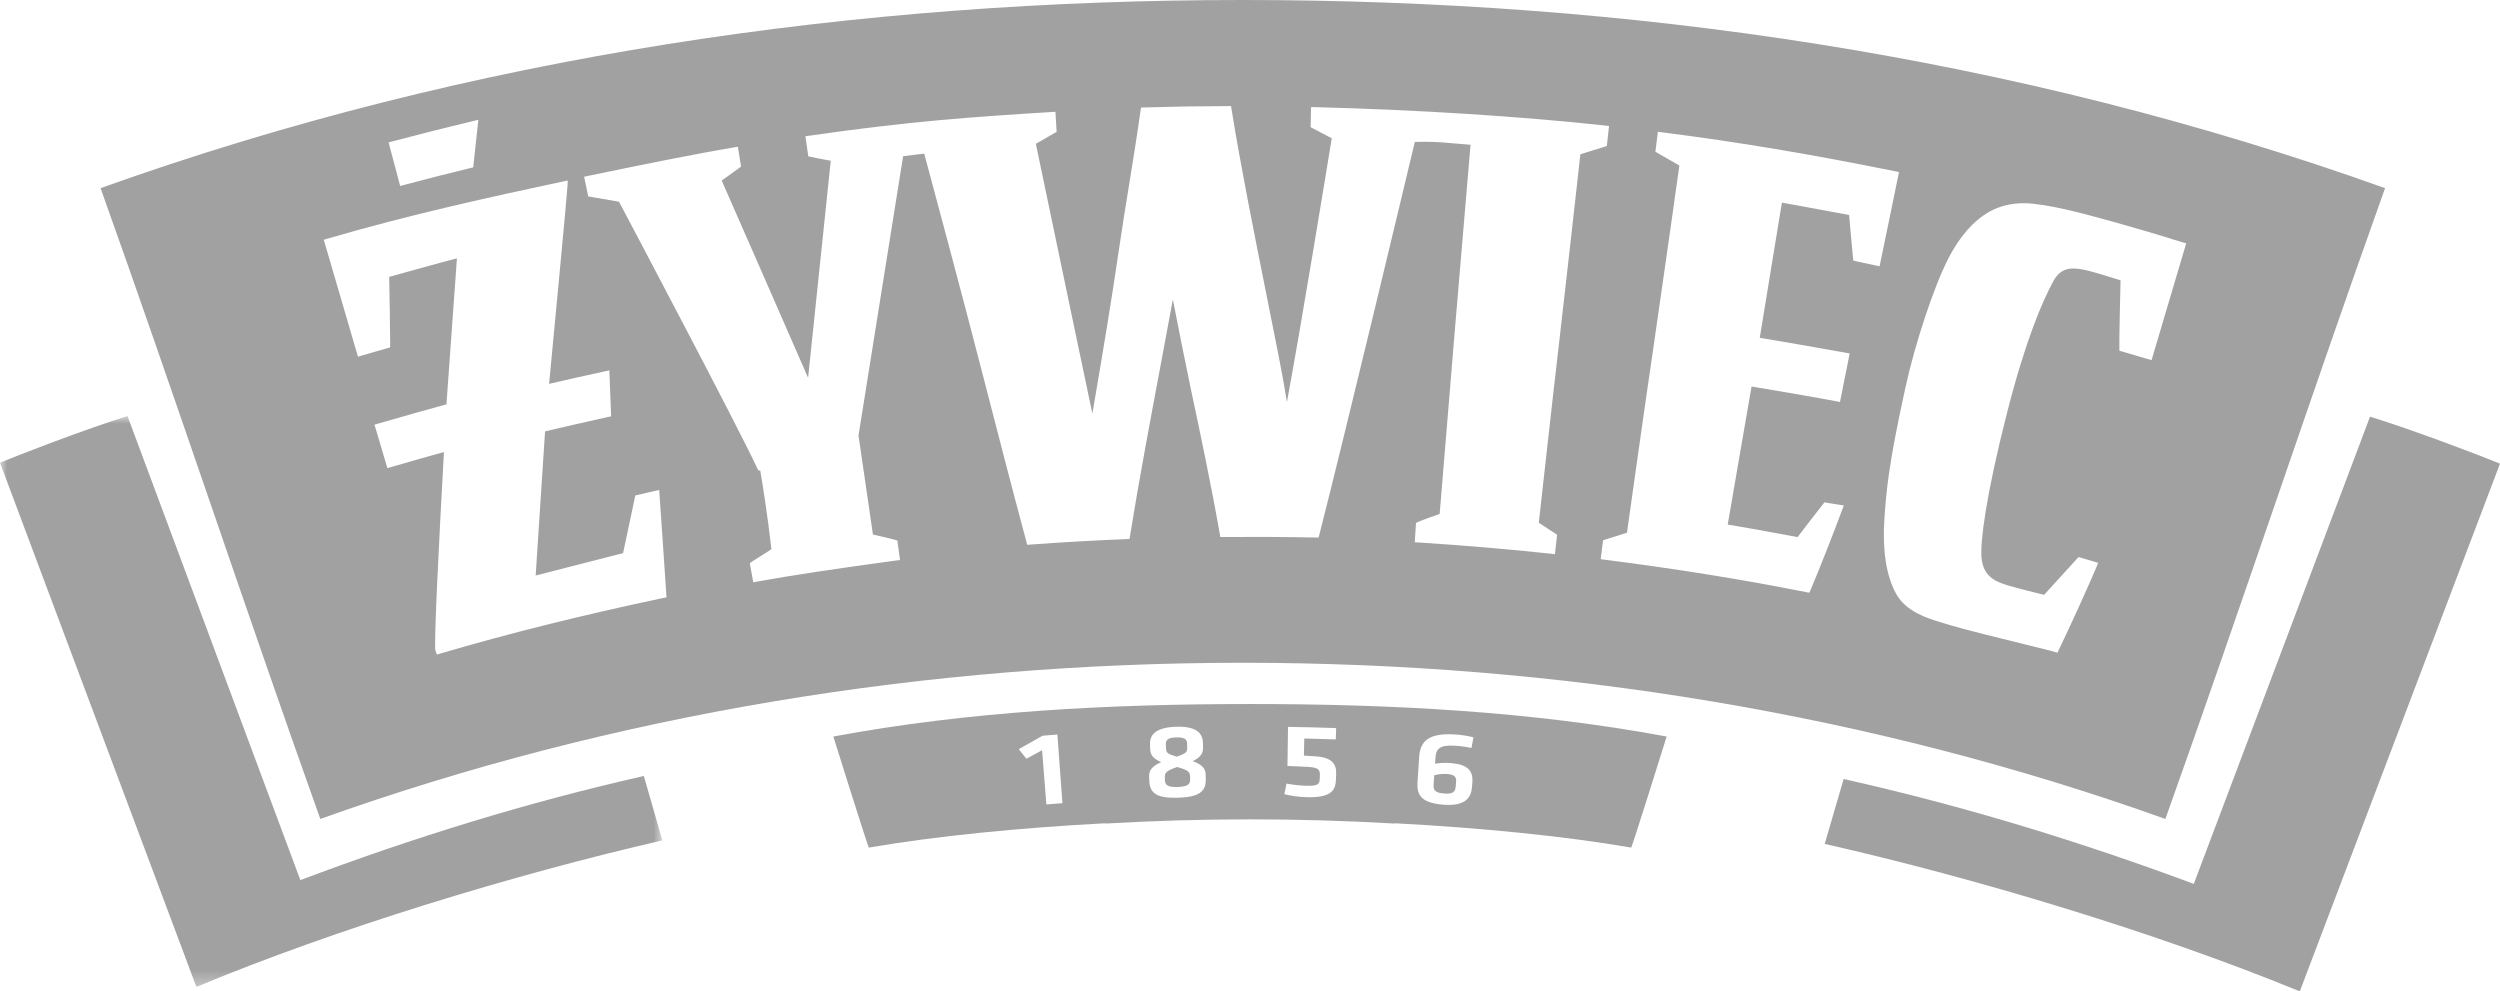 <?xml version="1.0" encoding="UTF-8"?> <svg xmlns="http://www.w3.org/2000/svg" xmlns:xlink="http://www.w3.org/1999/xlink" width="174px" height="69px" viewBox="0 0 174 69"><!-- Generator: Sketch 60.1 (88133) - https://sketch.com --><title>Group 10</title><desc>Created with Sketch.</desc><defs><polygon id="path-1" points="0 0.957 46.1 0.957 46.1 40.688 0 40.688"></polygon></defs><g id="dizajn" stroke="none" stroke-width="1" fill="none" fill-rule="evenodd"><g id="Group-10"><path d="M82.621,51.751 C82.613,51.458 82.46,51.307 81.871,51.322 C81.277,51.343 81.134,51.503 81.142,51.799 C81.146,51.902 81.15,52.007 81.154,52.112 C81.166,52.383 81.262,52.484 81.908,52.664 C82.544,52.442 82.636,52.339 82.628,52.063 C82.628,51.963 82.625,51.855 82.621,51.751 M82.829,54.048 C82.818,53.736 82.725,53.604 81.932,53.384 C81.15,53.652 81.061,53.791 81.073,54.104 C81.077,54.168 81.077,54.237 81.077,54.305 C81.093,54.665 81.303,54.793 81.97,54.773 C82.632,54.749 82.841,54.613 82.833,54.248 C82.833,54.18 82.829,54.117 82.829,54.048 M82.829,54.048 C82.818,53.736 82.725,53.604 81.932,53.384 C81.15,53.652 81.061,53.791 81.073,54.104 C81.077,54.168 81.077,54.237 81.077,54.305 C81.093,54.665 81.303,54.793 81.97,54.773 C82.632,54.749 82.841,54.613 82.833,54.248 C82.833,54.18 82.829,54.117 82.829,54.048 M82.621,51.751 C82.613,51.458 82.46,51.307 81.871,51.322 C81.277,51.343 81.134,51.503 81.142,51.799 C81.146,51.902 81.15,52.007 81.154,52.112 C81.166,52.383 81.262,52.484 81.908,52.664 C82.544,52.442 82.636,52.339 82.628,52.063 C82.628,51.963 82.625,51.855 82.621,51.751 M81.908,52.664 C82.544,52.442 82.636,52.339 82.628,52.063 C82.628,51.963 82.625,51.855 82.621,51.751 C82.613,51.458 82.46,51.307 81.871,51.322 C81.277,51.343 81.134,51.503 81.142,51.799 C81.146,51.902 81.15,52.007 81.154,52.112 C81.166,52.383 81.262,52.484 81.908,52.664 M81.932,53.384 C81.15,53.652 81.061,53.791 81.073,54.104 C81.077,54.168 81.077,54.237 81.077,54.305 C81.093,54.665 81.303,54.793 81.97,54.773 C82.632,54.749 82.841,54.613 82.833,54.248 C82.833,54.18 82.829,54.117 82.829,54.048 C82.818,53.736 82.725,53.604 81.932,53.384 M99.778,54.629 C99.748,55.037 99.933,55.181 100.51,55.229 C101.092,55.277 101.288,55.13 101.316,54.753 C101.327,54.632 101.335,54.512 101.347,54.392 C101.373,54.037 101.169,53.909 100.76,53.873 C100.429,53.845 100.091,53.888 99.824,53.957 C99.81,54.18 99.794,54.405 99.778,54.629 M100.999,53.112 C102.121,53.209 102.548,53.619 102.475,54.469 C102.463,54.589 102.452,54.705 102.444,54.825 C102.378,55.594 101.889,56.122 100.453,56.006 C98.882,55.882 98.605,55.302 98.658,54.449 C98.7,53.848 98.735,53.251 98.777,52.652 C98.858,51.35 99.771,50.99 101.48,51.135 C101.828,51.162 102.275,51.242 102.552,51.319 L102.413,52.063 C102.147,51.994 101.735,51.939 101.543,51.923 C100.437,51.826 99.968,51.944 99.913,52.699 C99.905,52.852 99.895,53.003 99.883,53.156 C100.214,53.091 100.599,53.079 100.999,53.112 M91.591,52.644 C92.681,52.715 93.016,53.171 92.996,53.825 C92.992,53.972 92.984,54.125 92.98,54.277 C92.954,55.057 92.588,55.525 90.952,55.485 C90.39,55.47 89.823,55.386 89.391,55.277 C89.442,55.029 89.492,54.781 89.542,54.537 C89.993,54.625 90.509,54.68 90.948,54.689 C91.787,54.709 91.845,54.554 91.856,54.157 C91.856,54.081 91.86,54.001 91.864,53.921 C91.872,53.572 91.737,53.419 91.078,53.379 C90.412,53.339 90.097,53.328 89.607,53.312 C89.619,52.404 89.635,51.498 89.646,50.59 C90.763,50.605 91.88,50.637 92.996,50.674 C92.984,50.939 92.978,51.198 92.97,51.463 C92.238,51.438 91.506,51.414 90.778,51.399 C90.77,51.795 90.759,52.196 90.752,52.591 C91.086,52.608 91.237,52.619 91.591,52.644 M81.993,55.521 C80.561,55.566 80.025,55.237 79.991,54.361 C79.987,54.256 79.983,54.153 79.979,54.048 C79.964,53.64 80.145,53.344 80.822,53.043 C80.237,52.799 80.064,52.52 80.053,52.154 C80.049,52.039 80.045,51.931 80.041,51.818 C80.009,51.103 80.492,50.626 81.851,50.582 C83.202,50.538 83.711,50.986 83.726,51.706 C83.726,51.814 83.73,51.927 83.73,52.039 C83.738,52.404 83.596,52.692 83.014,52.976 C83.719,53.232 83.907,53.52 83.915,53.928 C83.919,54.028 83.919,54.133 83.922,54.241 C83.938,55.117 83.418,55.478 81.993,55.521 M72.827,55.989 C72.728,54.733 72.627,53.472 72.53,52.215 C72.164,52.411 71.802,52.612 71.44,52.808 C71.264,52.587 71.086,52.362 70.906,52.143 C71.456,51.826 72.006,51.515 72.566,51.206 C72.908,51.179 73.251,51.15 73.594,51.122 C73.713,52.715 73.828,54.308 73.945,55.901 C73.571,55.93 73.201,55.962 72.827,55.989 M87.046,49 L86.958,49 C77.199,49 67.424,49.506 58,51.263 C58,51.263 60.511,59.284 60.475,58.992 C65.156,58.183 71.036,57.61 76.932,57.299 L76.932,57.319 C80.276,57.126 83.618,57.027 86.969,57.027 L87.035,57.027 C90.382,57.027 93.728,57.126 97.068,57.319 L97.068,57.299 C102.964,57.61 108.848,58.183 113.525,58.992 C113.493,59.284 116,51.263 116,51.263 C106.576,49.506 96.805,49 87.046,49 M81.908,52.664 C82.544,52.442 82.636,52.339 82.628,52.063 C82.628,51.963 82.625,51.855 82.621,51.751 C82.613,51.458 82.46,51.307 81.871,51.322 C81.277,51.343 81.134,51.503 81.142,51.799 C81.146,51.902 81.15,52.007 81.154,52.112 C81.166,52.383 81.262,52.484 81.908,52.664 M82.829,54.048 C82.818,53.736 82.725,53.604 81.932,53.384 C81.15,53.652 81.061,53.791 81.073,54.104 C81.077,54.168 81.077,54.237 81.077,54.305 C81.093,54.665 81.303,54.793 81.97,54.773 C82.632,54.749 82.841,54.613 82.833,54.248 C82.833,54.18 82.829,54.117 82.829,54.048 M82.829,54.048 C82.818,53.736 82.725,53.604 81.932,53.384 C81.15,53.652 81.061,53.791 81.073,54.104 C81.077,54.168 81.077,54.237 81.077,54.305 C81.093,54.665 81.303,54.793 81.97,54.773 C82.632,54.749 82.841,54.613 82.833,54.248 C82.833,54.18 82.829,54.117 82.829,54.048 M82.621,51.751 C82.613,51.458 82.46,51.307 81.871,51.322 C81.277,51.343 81.134,51.503 81.142,51.799 C81.146,51.902 81.15,52.007 81.154,52.112 C81.166,52.383 81.262,52.484 81.908,52.664 C82.544,52.442 82.636,52.339 82.628,52.063 C82.628,51.963 82.625,51.855 82.621,51.751" id="Fill-1" fill="#A1A1A1"></path><path d="M149.748,25.068 L149.449,24.98 C148.879,24.807 148.304,24.639 147.732,24.474 L147.511,24.412 L147.507,24.178 C147.499,23.354 147.568,20.377 147.591,19.511 C147.093,19.354 145.893,18.978 145.391,18.853 C144.938,18.74 144.594,18.688 144.31,18.688 C143.671,18.688 143.25,18.952 142.908,19.576 C142.149,20.972 140.973,23.691 139.689,28.734 C138.218,34.509 137.808,37.738 137.915,38.835 C138.045,40.235 139.049,40.534 139.858,40.776 C140.52,40.971 141.801,41.286 142.268,41.4 C142.737,40.883 144.407,39.054 144.541,38.908 L144.671,38.769 L144.851,38.823 C145.135,38.908 145.423,38.992 145.706,39.077 L146.032,39.177 L145.901,39.495 C145.43,40.623 144.035,43.706 143.31,45.193 L143.196,45.431 L142.946,45.354 C142.682,45.278 142.252,45.174 141.602,45.013 C139.663,44.537 136.498,43.764 135.402,43.41 C135.317,43.379 135.217,43.353 135.106,43.319 C134.191,43.045 132.665,42.589 131.968,41.324 C131.289,40.097 131.01,38.318 131.151,36.174 C131.289,34.191 131.408,32.481 132.615,26.985 C133.289,23.898 134.597,19.952 135.597,18.004 C136.386,16.459 137.359,15.354 138.494,14.718 C139.18,14.339 139.985,14.142 140.884,14.142 C141.675,14.142 143.099,14.43 143.161,14.446 C145.008,14.798 149.744,16.19 150.929,16.562 L151.205,16.65 L151.205,16.654 L152.159,16.938 L149.748,25.068 Z M130.515,18.468 C130.515,18.468 129.469,18.249 129.205,18.189 L128.994,18.138 L128.968,17.923 C128.918,17.517 128.757,15.634 128.699,14.963 C128.032,14.837 126.078,14.472 125.085,14.295 L124.02,14.104 C123.874,14.978 123.461,17.494 123.242,18.849 C123.027,20.178 122.622,22.648 122.48,23.508 C123.61,23.699 127.549,24.378 128.431,24.543 L128.737,24.601 L128.063,27.979 L127.763,27.921 C126.495,27.672 122.966,27.077 121.908,26.901 C121.751,27.798 121.296,30.464 121.069,31.752 C120.852,33.01 120.399,35.618 120.25,36.508 C121.001,36.638 122.962,36.975 123.943,37.164 L125.113,37.382 C125.473,36.91 126.564,35.487 126.871,35.104 L126.982,34.962 L127.162,34.993 C127.27,35.012 127.596,35.062 127.799,35.096 L128.328,35.181 L128.197,35.533 C127.807,36.592 126.626,39.641 126.028,41.028 L125.932,41.255 L125.687,41.209 C121.391,40.35 116.693,39.594 111.711,38.958 L111.409,38.92 L111.573,37.605 L111.762,37.543 C112.133,37.424 112.889,37.19 113.237,37.079 C113.42,35.763 114.497,28.116 115.058,24.321 C115.616,20.528 116.693,12.873 116.885,11.519 C116.54,11.319 115.778,10.879 115.394,10.665 L115.215,10.56 L115.39,9.173 L115.696,9.211 C120.931,9.878 126.071,10.737 131.869,11.915 L132.171,11.976 L132.109,12.278 C131.937,13.133 131.76,13.981 131.584,14.829 L130.819,18.533 L130.515,18.468 Z M108.55,23.534 C108.101,27.357 107.248,35.077 107.101,36.381 C107.377,36.562 107.942,36.933 108.217,37.116 L108.374,37.221 L108.224,38.571 L107.918,38.536 C105.204,38.241 101.955,37.965 98.774,37.758 L98.468,37.738 L98.553,36.397 L98.72,36.319 C99.046,36.174 99.832,35.898 100.2,35.771 C100.307,34.448 100.929,26.951 101.246,23.113 C101.56,19.35 102.212,11.704 102.349,10.075 L101.074,9.97 C100.196,9.886 99.641,9.851 98.472,9.878 C97.931,12.141 93.613,30.238 91.835,37.178 L91.773,37.416 L91.528,37.412 C89.608,37.37 87.222,37.359 85.194,37.374 L84.933,37.378 L84.887,37.116 C84.327,33.892 83.573,30.321 82.84,26.87 C82.472,25.133 82.017,22.801 81.649,20.931 L81.629,20.846 C81.404,22.08 81.144,23.48 80.864,24.964 C80.102,29.018 79.239,33.616 78.656,37.263 L78.615,37.512 L78.366,37.524 C76.169,37.611 73.943,37.738 71.747,37.899 L71.494,37.919 L71.429,37.67 C70.409,33.884 69.329,29.677 68.279,25.613 C66.949,20.436 64.742,12.249 64.325,10.691 L62.857,10.872 L59.752,30.311 C59.913,31.457 60.603,36.151 60.756,37.201 C61.186,37.301 62.098,37.508 62.273,37.565 L62.458,37.627 L62.642,38.978 L62.335,39.015 C58.173,39.58 55.032,40.055 52.729,40.472 L52.427,40.526 L52.184,39.2 L52.345,39.085 C52.415,39.039 52.632,38.901 52.886,38.739 C53.15,38.574 53.487,38.364 53.691,38.225 C53.417,35.775 53.031,33.436 52.916,32.765 L52.771,32.727 L52.709,32.596 C51.319,29.612 43.891,15.569 43.083,14.039 C42.639,13.963 41.35,13.743 41.149,13.709 L40.941,13.671 L40.654,12.302 L40.956,12.237 C44.412,11.519 48.313,10.725 51.047,10.266 L51.353,10.212 L51.578,11.595 L51.425,11.708 C51.135,11.915 50.544,12.34 50.23,12.566 C50.92,14.134 54.936,23.292 56.243,26.295 L57.821,11.19 C57.384,11.11 56.599,10.959 56.461,10.925 L56.258,10.879 L56.055,9.483 L56.361,9.441 C63.251,8.448 67.665,8.136 73.149,7.8 L73.459,7.78 L73.54,9.179 L73.375,9.272 C73.058,9.453 72.417,9.821 72.095,10.009 C72.26,10.791 72.827,13.498 73.184,15.217 C73.881,18.575 75.437,25.966 76.028,28.781 L76.036,28.75 C76.763,24.504 77.36,20.927 77.893,17.268 C78.131,15.646 78.362,14.223 78.587,12.847 C78.839,11.293 79.1,9.686 79.376,7.742 L79.416,7.486 L79.676,7.478 C81.745,7.416 83.519,7.389 85.416,7.385 L85.681,7.381 L85.723,7.647 C86.343,11.523 87.347,16.524 88.152,20.542 L88.16,20.589 C88.781,23.671 89.31,26.303 89.536,27.772 L89.57,27.983 C90.543,22.771 92.41,11.351 92.69,9.622 C92.363,9.449 91.708,9.107 91.386,8.939 L91.218,8.851 L91.252,7.45 L91.559,7.458 C98.51,7.635 105.845,8.098 111.682,8.734 L111.988,8.77 L111.835,10.162 L111.642,10.224 C111.475,10.277 110.431,10.603 109.994,10.737 C109.845,12.076 108.994,19.733 108.55,23.534 L108.55,23.534 Z M46.13,41.626 C40.547,42.805 35.35,44.1 30.683,45.477 L30.407,45.558 L30.307,45.288 C30.184,44.972 30.552,37.693 30.898,31.461 C30.062,31.696 28.188,32.22 27.257,32.496 L26.961,32.58 L26.066,29.558 L26.364,29.47 C27.663,29.087 30.311,28.35 31.073,28.14 L31.802,17.981 C30.924,18.203 27.943,19.032 27.088,19.27 C27.104,20.178 27.161,23.319 27.157,23.949 L27.153,24.178 L26.931,24.243 C26.356,24.405 25.786,24.569 25.211,24.738 L24.915,24.827 L22.535,16.689 L22.831,16.6 C28.498,14.945 34.212,13.689 39.121,12.646 L39.515,12.562 L39.497,12.966 C39.461,13.648 38.439,24.386 38.217,26.717 C39.079,26.518 41.06,26.065 42.052,25.854 L42.412,25.777 L42.424,26.145 C42.455,27.001 42.489,27.86 42.524,28.715 L42.535,28.976 L42.283,29.029 C41.06,29.294 38.676,29.85 37.937,30.023 L37.282,40.058 L43.366,38.497 C43.527,37.73 44.137,34.865 44.176,34.682 L44.213,34.486 L44.408,34.444 C44.52,34.418 44.854,34.337 45.134,34.271 L45.881,34.1 L45.904,34.46 C45.904,34.46 46.321,40.462 46.371,41.305 L46.39,41.573 L46.13,41.626 Z M27.345,9.832 C29.2,9.34 31.058,8.873 32.866,8.44 L33.296,8.337 L33.246,8.778 C33.147,9.66 33.051,10.546 32.959,11.43 L32.936,11.65 L32.725,11.7 C31.223,12.064 29.683,12.455 28.15,12.865 L27.851,12.942 L27.046,9.913 L27.345,9.832 Z M86.496,0 C59.833,0 32.906,3.823 7,13.095 C12.178,27.575 17.117,42.52 22.294,57 C42.765,49.669 64.619,46.129 86.5,46.129 C108.382,46.129 130.235,49.669 150.71,57 C155.884,42.52 160.827,27.575 166,13.095 C140.095,3.823 113.167,0 86.496,0 L86.496,0 Z" id="Fill-3" fill="#A1A1A1"></path><path d="M164.954,29 C160.864,39.838 156.775,50.679 152.688,61.518 C144.622,58.519 136.637,56.086 128.318,54.22 L127,58.735 C137.559,61.134 150.12,64.91 160.065,69 L174,32.27 C172.754,31.751 167.879,29.895 164.954,29" id="Fill-5" fill="#A1A1A1"></path><g id="Group-9" transform="translate(0, 28)"><mask id="mask-2" fill="white"><use xlink:href="#path-1"></use></mask><g id="Clip-8"></g><path d="M44.81,26.007 C36.649,27.86 28.817,30.276 20.905,33.255 C16.896,22.489 12.885,11.723 8.874,0.957 C6.005,1.845 1.221,3.69 0,4.206 L13.668,40.688 C23.422,36.625 35.745,32.875 46.1,30.491 L44.81,26.007 Z" id="Fill-7" fill="#A1A1A1" mask="url(#mask-2)"></path></g></g></g></svg> 